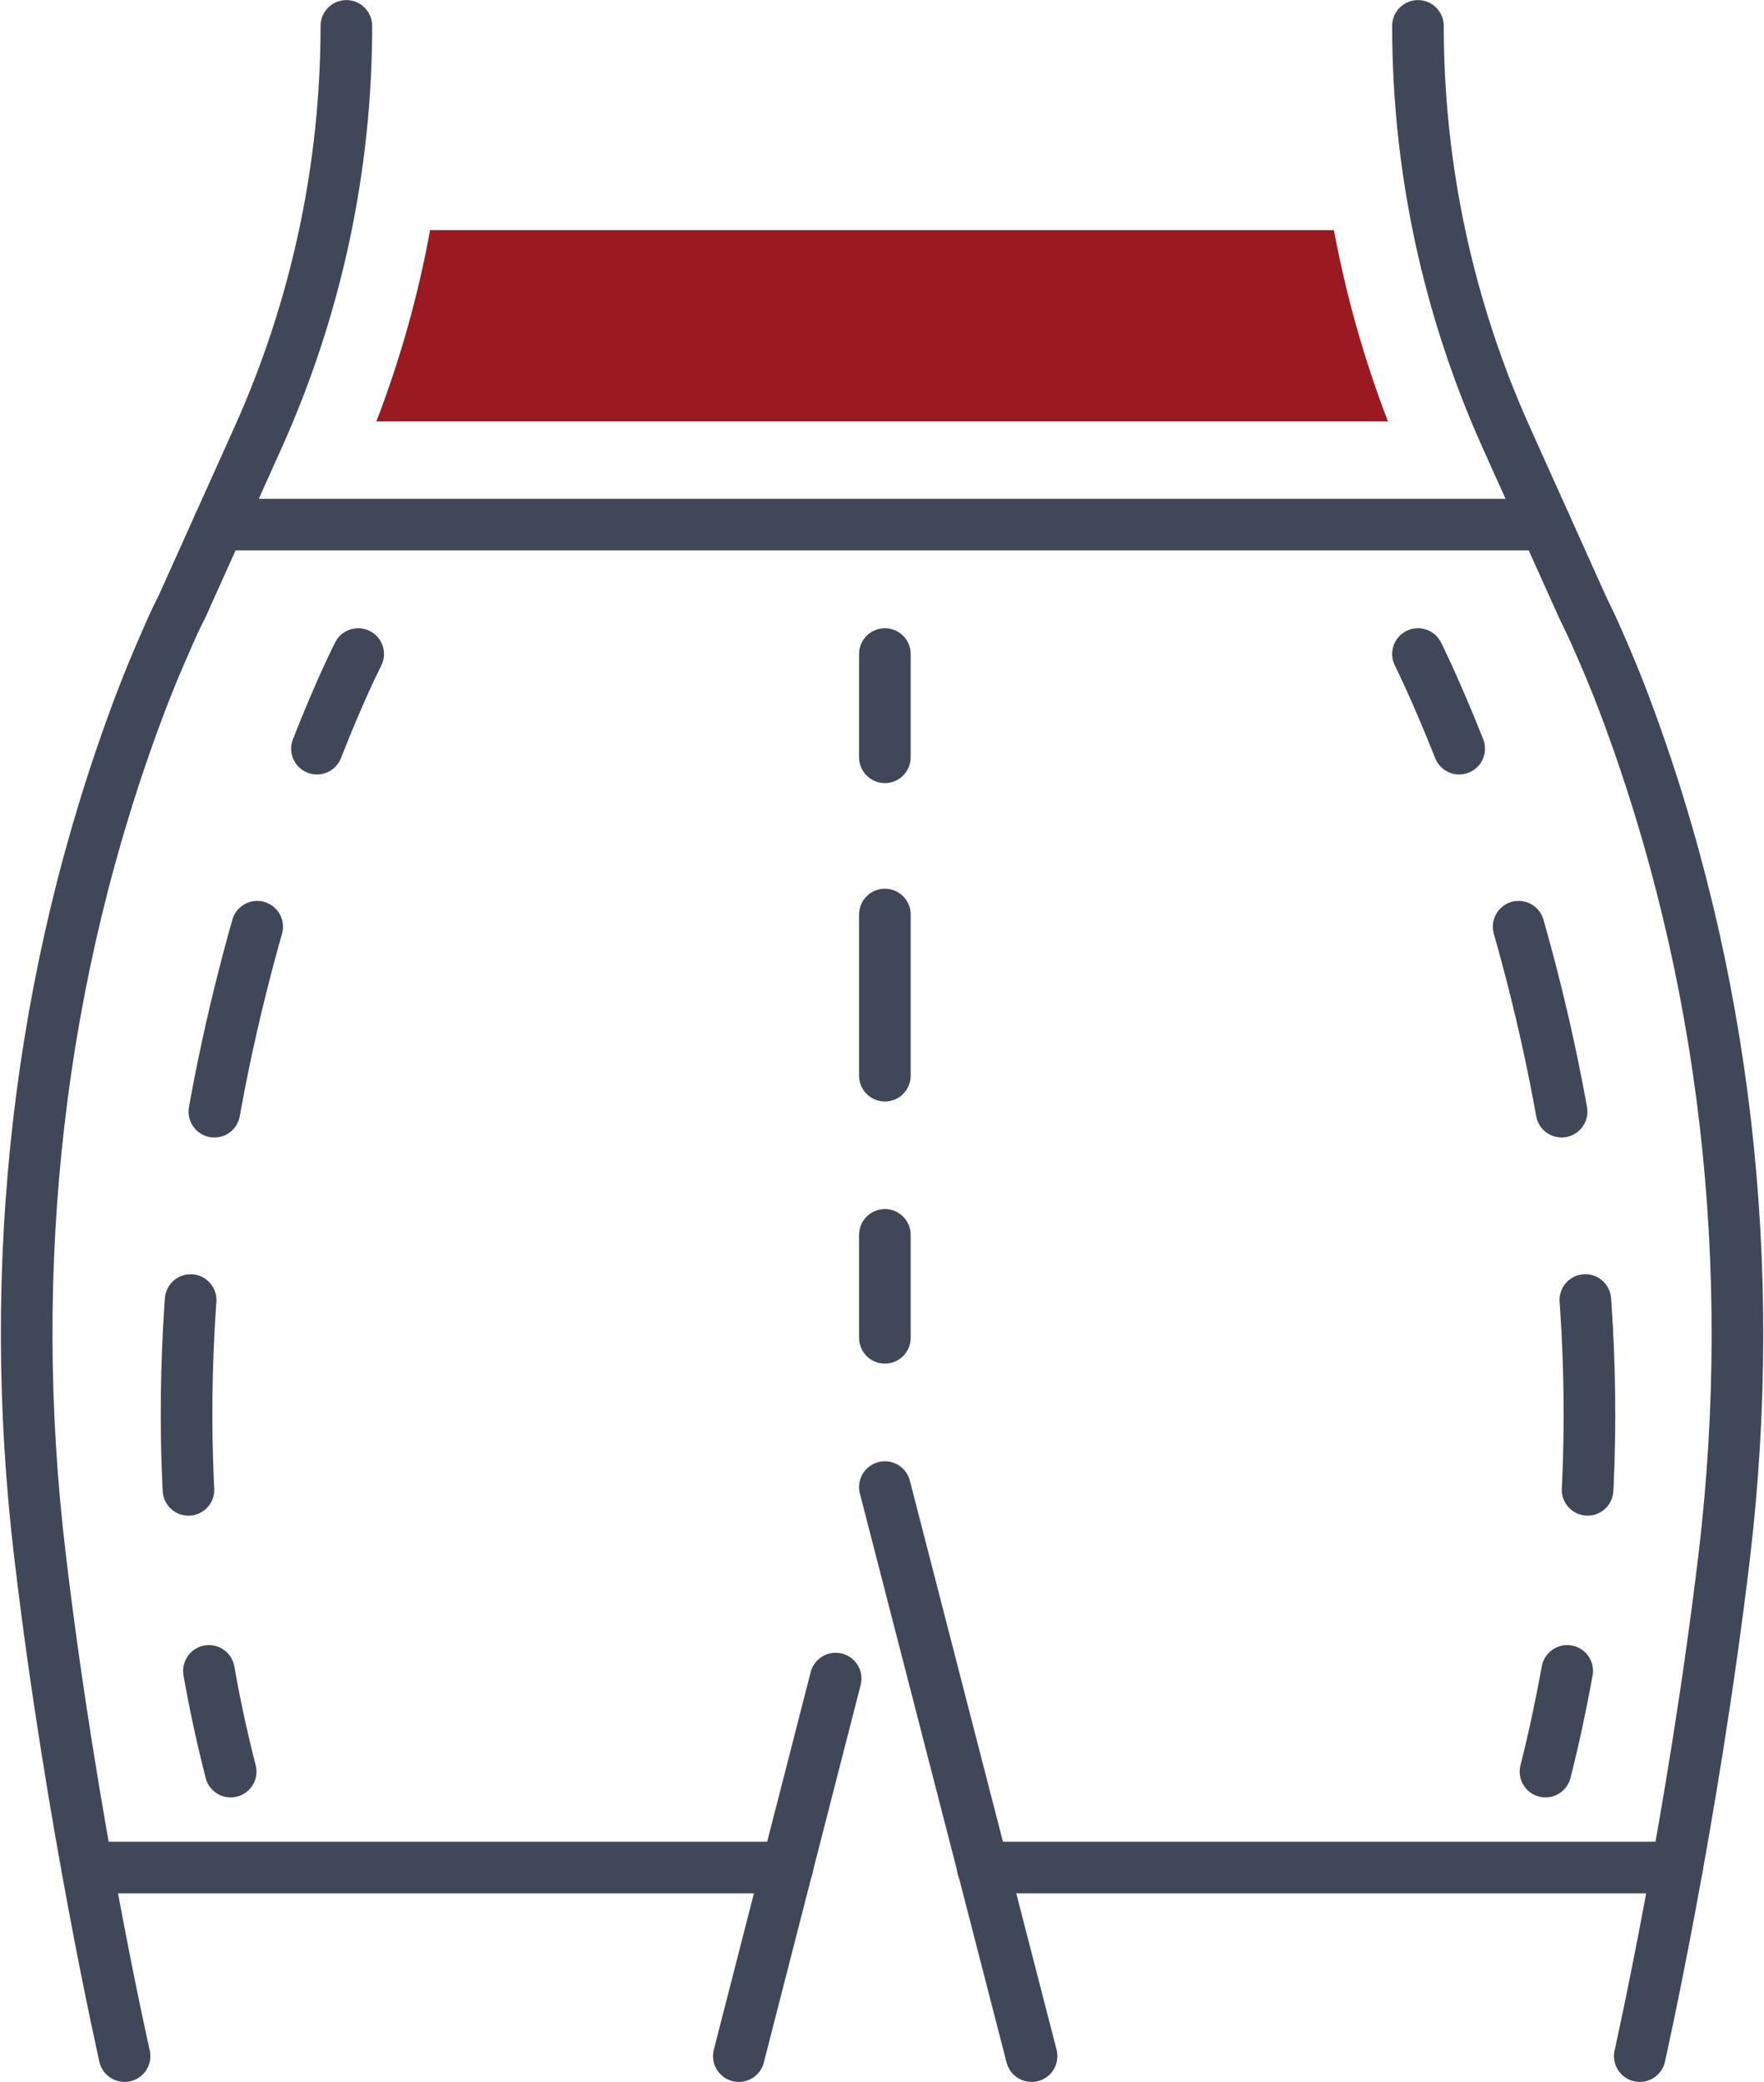 <?xml version="1.0" encoding="UTF-8"?>
<!DOCTYPE svg PUBLIC "-//W3C//DTD SVG 1.1//EN" "http://www.w3.org/Graphics/SVG/1.1/DTD/svg11.dtd">
<!-- Creator: CorelDRAW X8 -->
<svg xmlns="http://www.w3.org/2000/svg" xml:space="preserve" width="200px" height="236px" version="1.1" style="shape-rendering:geometricPrecision; text-rendering:geometricPrecision; image-rendering:optimizeQuality; fill-rule:evenodd; clip-rule:evenodd"
viewBox="0 0 5514 6513"
 xmlns:xlink="http://www.w3.org/1999/xlink">
 <defs>
  <style type="text/css">
   <![CDATA[
    .str0 {stroke:#404758;stroke-width:161.487;stroke-linecap:round;stroke-linejoin:round}
    .str1 {stroke:#404758;stroke-width:161.487;stroke-linecap:round;stroke-linejoin:round}
    .str3 {stroke:#404758;stroke-width:161.487;stroke-linecap:round;stroke-linejoin:round;stroke-dasharray:504.162 504.162}
    .str2 {stroke:#404758;stroke-width:161.487;stroke-linecap:round;stroke-linejoin:round;stroke-dasharray:594.19 594.19}
    .fil0 {fill:none;fill-rule:nonzero}
    .fil1 {fill:#9B1921;fill-rule:nonzero}
   ]]>
  </style>
 </defs>
 <g id="Capa_x0020_1">
  <line class="fil0 str0" x1="3225" y1="6432" x2="2766" y2= "4652" />
  <line class="fil0 str0" x1="2309" y1="6432" x2="2612" y2= "5251" />
  <path class="fil0 str0" d="M387 6432c0,0 -167,-737 -265,-1569 -107,-900 -7,-1814 314,-2662 26,-69 53,-133 79,-192 17,-40 34,-77 52,-112l238 -529c182,-405 276,-843 276,-1287l0 0"/>
  <path class="fil0 str0" d="M5128 6432c0,0 166,-737 265,-1569 106,-900 6,-1814 -314,-2662 -26,-69 -53,-133 -79,-192 -17,-40 -35,-77 -52,-112l-238 -529c-182,-405 -276,-843 -276,-1287l0 0"/>
  <line class="fil0 str0" x1="682" y1="1641" x2="4833" y2= "1641" />
  <line class="fil0 str0" x1="2461" y1="5842" x2="270" y2= "5842" />
  <line class="fil0 str0" x1="3072" y1="5842" x2="5245" y2= "5842" />
  <path class="fil0 str1" d="M4434 2046c0,0 54,107 129,296"/>
  <path class="fil0 str2" d="M4749 2899c151,529 280,1256 194,2036"/>
  <path class="fil0 str1" d="M4901 5227c-19,104 -41,209 -68,315"/>
  <path class="fil0 str1" d="M1118 2046c0,0 -55,107 -129,296"/>
  <path class="fil0 str2" d="M802 2899c-150,529 -280,1256 -193,2036"/>
  <path class="fil0 str1" d="M651 5227c18,104 41,209 68,315"/>
  <line class="fil0 str1" x1="2766" y1="4185" x2="2766" y2= "3863" />
  <line class="fil0 str3" x1="2766" y1="3365" x2="2766" y2= "2618" />
  <line class="fil0 str1" x1="2766" y1="2369" x2="2766" y2= "2046" />
  <path class="fil1" d="M4340 1318c-75,-195 -131,-395 -169,-598l-2828 0c-37,203 -93,403 -168,598l3165 0z"/>
 </g>
</svg>
